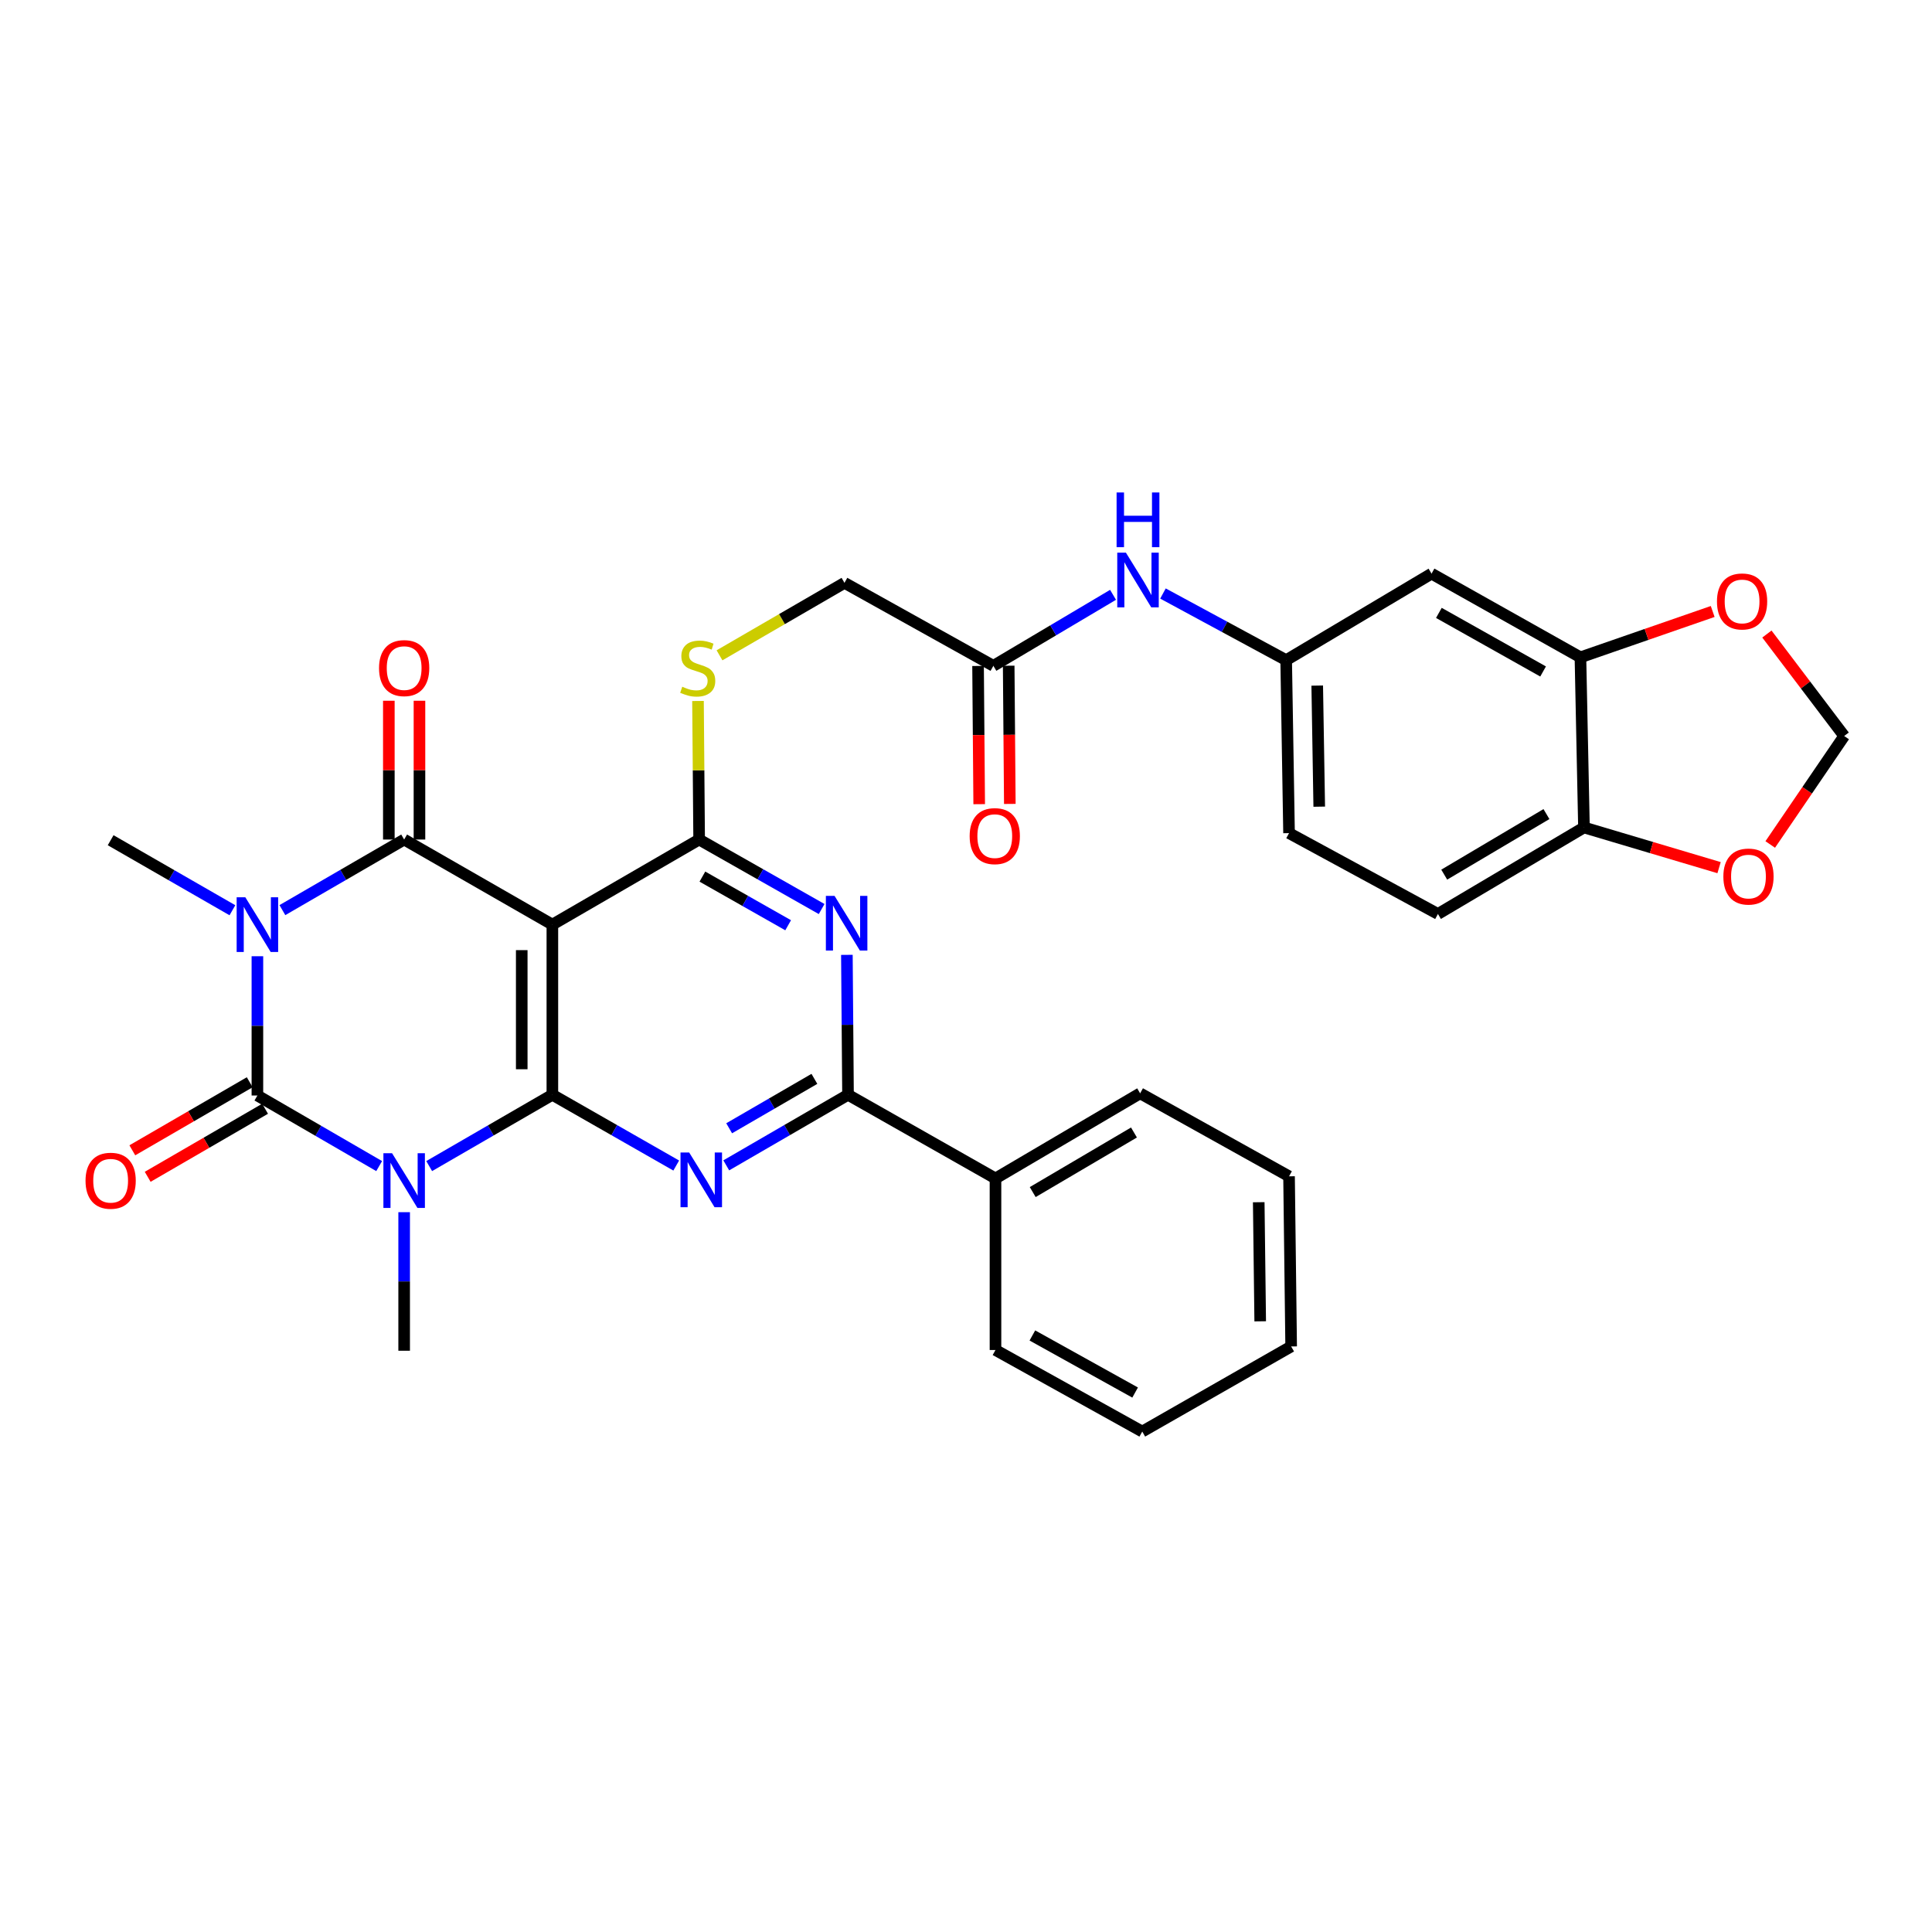 <?xml version='1.0' encoding='iso-8859-1'?>
<svg version='1.1' baseProfile='full'
              xmlns='http://www.w3.org/2000/svg'
                      xmlns:rdkit='http://www.rdkit.org/xml'
                      xmlns:xlink='http://www.w3.org/1999/xlink'
                  xml:space='preserve'
width='1000px' height='1000px' viewBox='0 0 1000 1000'>
<!-- END OF HEADER -->
<rect style='opacity:1.0;fill:#FFFFFF;stroke:none' width='1000' height='1000' x='0' y='0'> </rect>
<path class='bond-2' d='M 133.23,494.946 L 133.23,530.989' style='fill:none;fill-rule:evenodd;stroke:#0000FF;stroke-width:6px;stroke-linecap:butt;stroke-linejoin:miter;stroke-opacity:1' />
<path class='bond-2' d='M 133.23,530.989 L 133.23,567.032' style='fill:none;fill-rule:evenodd;stroke:#000000;stroke-width:6px;stroke-linecap:butt;stroke-linejoin:miter;stroke-opacity:1' />
<path class='bond-3' d='M 146.165,471.077 L 177.677,452.811' style='fill:none;fill-rule:evenodd;stroke:#0000FF;stroke-width:6px;stroke-linecap:butt;stroke-linejoin:miter;stroke-opacity:1' />
<path class='bond-3' d='M 177.677,452.811 L 209.189,434.545' style='fill:none;fill-rule:evenodd;stroke:#000000;stroke-width:6px;stroke-linecap:butt;stroke-linejoin:miter;stroke-opacity:1' />
<path class='bond-23' d='M 120.299,471.14 L 88.785,453.018' style='fill:none;fill-rule:evenodd;stroke:#0000FF;stroke-width:6px;stroke-linecap:butt;stroke-linejoin:miter;stroke-opacity:1' />
<path class='bond-23' d='M 88.785,453.018 L 57.271,434.897' style='fill:none;fill-rule:evenodd;stroke:#000000;stroke-width:6px;stroke-linecap:butt;stroke-linejoin:miter;stroke-opacity:1' />
<path class='bond-0' d='M 196.254,603.565 L 164.742,585.299' style='fill:none;fill-rule:evenodd;stroke:#0000FF;stroke-width:6px;stroke-linecap:butt;stroke-linejoin:miter;stroke-opacity:1' />
<path class='bond-0' d='M 164.742,585.299 L 133.23,567.032' style='fill:none;fill-rule:evenodd;stroke:#000000;stroke-width:6px;stroke-linecap:butt;stroke-linejoin:miter;stroke-opacity:1' />
<path class='bond-24' d='M 209.189,627.425 L 209.189,663.283' style='fill:none;fill-rule:evenodd;stroke:#0000FF;stroke-width:6px;stroke-linecap:butt;stroke-linejoin:miter;stroke-opacity:1' />
<path class='bond-24' d='M 209.189,663.283 L 209.189,699.142' style='fill:none;fill-rule:evenodd;stroke:#000000;stroke-width:6px;stroke-linecap:butt;stroke-linejoin:miter;stroke-opacity:1' />
<path class='bond-33' d='M 222.145,603.563 L 254.025,585.108' style='fill:none;fill-rule:evenodd;stroke:#0000FF;stroke-width:6px;stroke-linecap:butt;stroke-linejoin:miter;stroke-opacity:1' />
<path class='bond-33' d='M 254.025,585.108 L 285.905,566.654' style='fill:none;fill-rule:evenodd;stroke:#000000;stroke-width:6px;stroke-linecap:butt;stroke-linejoin:miter;stroke-opacity:1' />
<path class='bond-1' d='M 285.905,566.654 L 285.905,478.575' style='fill:none;fill-rule:evenodd;stroke:#000000;stroke-width:6px;stroke-linecap:butt;stroke-linejoin:miter;stroke-opacity:1' />
<path class='bond-1' d='M 270.051,553.442 L 270.051,491.787' style='fill:none;fill-rule:evenodd;stroke:#000000;stroke-width:6px;stroke-linecap:butt;stroke-linejoin:miter;stroke-opacity:1' />
<path class='bond-5' d='M 285.905,566.654 L 317.96,584.967' style='fill:none;fill-rule:evenodd;stroke:#000000;stroke-width:6px;stroke-linecap:butt;stroke-linejoin:miter;stroke-opacity:1' />
<path class='bond-5' d='M 317.96,584.967 L 350.015,603.281' style='fill:none;fill-rule:evenodd;stroke:#0000FF;stroke-width:6px;stroke-linecap:butt;stroke-linejoin:miter;stroke-opacity:1' />
<path class='bond-11' d='M 129.254,560.174 L 98.872,577.786' style='fill:none;fill-rule:evenodd;stroke:#000000;stroke-width:6px;stroke-linecap:butt;stroke-linejoin:miter;stroke-opacity:1' />
<path class='bond-11' d='M 98.872,577.786 L 68.49,595.397' style='fill:none;fill-rule:evenodd;stroke:#FF0000;stroke-width:6px;stroke-linecap:butt;stroke-linejoin:miter;stroke-opacity:1' />
<path class='bond-11' d='M 137.205,573.891 L 106.823,591.502' style='fill:none;fill-rule:evenodd;stroke:#000000;stroke-width:6px;stroke-linecap:butt;stroke-linejoin:miter;stroke-opacity:1' />
<path class='bond-11' d='M 106.823,591.502 L 76.441,609.113' style='fill:none;fill-rule:evenodd;stroke:#FF0000;stroke-width:6px;stroke-linecap:butt;stroke-linejoin:miter;stroke-opacity:1' />
<path class='bond-4' d='M 209.189,434.545 L 285.905,478.575' style='fill:none;fill-rule:evenodd;stroke:#000000;stroke-width:6px;stroke-linecap:butt;stroke-linejoin:miter;stroke-opacity:1' />
<path class='bond-13' d='M 217.116,434.545 L 217.116,398.625' style='fill:none;fill-rule:evenodd;stroke:#000000;stroke-width:6px;stroke-linecap:butt;stroke-linejoin:miter;stroke-opacity:1' />
<path class='bond-13' d='M 217.116,398.625 L 217.116,362.706' style='fill:none;fill-rule:evenodd;stroke:#FF0000;stroke-width:6px;stroke-linecap:butt;stroke-linejoin:miter;stroke-opacity:1' />
<path class='bond-13' d='M 201.262,434.545 L 201.262,398.625' style='fill:none;fill-rule:evenodd;stroke:#000000;stroke-width:6px;stroke-linecap:butt;stroke-linejoin:miter;stroke-opacity:1' />
<path class='bond-13' d='M 201.262,398.625 L 201.262,362.706' style='fill:none;fill-rule:evenodd;stroke:#FF0000;stroke-width:6px;stroke-linecap:butt;stroke-linejoin:miter;stroke-opacity:1' />
<path class='bond-6' d='M 285.905,478.575 L 361.873,434.545' style='fill:none;fill-rule:evenodd;stroke:#000000;stroke-width:6px;stroke-linecap:butt;stroke-linejoin:miter;stroke-opacity:1' />
<path class='bond-34' d='M 375.909,603.186 L 407.421,584.92' style='fill:none;fill-rule:evenodd;stroke:#0000FF;stroke-width:6px;stroke-linecap:butt;stroke-linejoin:miter;stroke-opacity:1' />
<path class='bond-34' d='M 407.421,584.92 L 438.933,566.654' style='fill:none;fill-rule:evenodd;stroke:#000000;stroke-width:6px;stroke-linecap:butt;stroke-linejoin:miter;stroke-opacity:1' />
<path class='bond-34' d='M 377.412,583.99 L 399.47,571.204' style='fill:none;fill-rule:evenodd;stroke:#0000FF;stroke-width:6px;stroke-linecap:butt;stroke-linejoin:miter;stroke-opacity:1' />
<path class='bond-34' d='M 399.47,571.204 L 421.529,558.417' style='fill:none;fill-rule:evenodd;stroke:#000000;stroke-width:6px;stroke-linecap:butt;stroke-linejoin:miter;stroke-opacity:1' />
<path class='bond-7' d='M 361.873,434.545 L 393.575,452.53' style='fill:none;fill-rule:evenodd;stroke:#000000;stroke-width:6px;stroke-linecap:butt;stroke-linejoin:miter;stroke-opacity:1' />
<path class='bond-7' d='M 393.575,452.53 L 425.277,470.515' style='fill:none;fill-rule:evenodd;stroke:#0000FF;stroke-width:6px;stroke-linecap:butt;stroke-linejoin:miter;stroke-opacity:1' />
<path class='bond-7' d='M 363.56,453.73 L 385.752,466.319' style='fill:none;fill-rule:evenodd;stroke:#000000;stroke-width:6px;stroke-linecap:butt;stroke-linejoin:miter;stroke-opacity:1' />
<path class='bond-7' d='M 385.752,466.319 L 407.943,478.909' style='fill:none;fill-rule:evenodd;stroke:#0000FF;stroke-width:6px;stroke-linecap:butt;stroke-linejoin:miter;stroke-opacity:1' />
<path class='bond-9' d='M 361.873,434.545 L 361.578,398.686' style='fill:none;fill-rule:evenodd;stroke:#000000;stroke-width:6px;stroke-linecap:butt;stroke-linejoin:miter;stroke-opacity:1' />
<path class='bond-9' d='M 361.578,398.686 L 361.283,362.827' style='fill:none;fill-rule:evenodd;stroke:#CCCC00;stroke-width:6px;stroke-linecap:butt;stroke-linejoin:miter;stroke-opacity:1' />
<path class='bond-8' d='M 438.344,494.233 L 438.639,530.443' style='fill:none;fill-rule:evenodd;stroke:#0000FF;stroke-width:6px;stroke-linecap:butt;stroke-linejoin:miter;stroke-opacity:1' />
<path class='bond-8' d='M 438.639,530.443 L 438.933,566.654' style='fill:none;fill-rule:evenodd;stroke:#000000;stroke-width:6px;stroke-linecap:butt;stroke-linejoin:miter;stroke-opacity:1' />
<path class='bond-21' d='M 438.933,566.654 L 515.262,609.962' style='fill:none;fill-rule:evenodd;stroke:#000000;stroke-width:6px;stroke-linecap:butt;stroke-linejoin:miter;stroke-opacity:1' />
<path class='bond-25' d='M 372.417,339.189 L 404.759,320.438' style='fill:none;fill-rule:evenodd;stroke:#CCCC00;stroke-width:6px;stroke-linecap:butt;stroke-linejoin:miter;stroke-opacity:1' />
<path class='bond-25' d='M 404.759,320.438 L 437.101,301.687' style='fill:none;fill-rule:evenodd;stroke:#000000;stroke-width:6px;stroke-linecap:butt;stroke-linejoin:miter;stroke-opacity:1' />
<path class='bond-10' d='M 818.032,340.23 L 740.964,296.913' style='fill:none;fill-rule:evenodd;stroke:#000000;stroke-width:6px;stroke-linecap:butt;stroke-linejoin:miter;stroke-opacity:1' />
<path class='bond-10' d='M 798.704,347.553 L 744.756,317.231' style='fill:none;fill-rule:evenodd;stroke:#000000;stroke-width:6px;stroke-linecap:butt;stroke-linejoin:miter;stroke-opacity:1' />
<path class='bond-17' d='M 818.032,340.23 L 852.258,328.365' style='fill:none;fill-rule:evenodd;stroke:#000000;stroke-width:6px;stroke-linecap:butt;stroke-linejoin:miter;stroke-opacity:1' />
<path class='bond-17' d='M 852.258,328.365 L 886.485,316.5' style='fill:none;fill-rule:evenodd;stroke:#FF0000;stroke-width:6px;stroke-linecap:butt;stroke-linejoin:miter;stroke-opacity:1' />
<path class='bond-36' d='M 818.032,340.23 L 819.856,428.291' style='fill:none;fill-rule:evenodd;stroke:#000000;stroke-width:6px;stroke-linecap:butt;stroke-linejoin:miter;stroke-opacity:1' />
<path class='bond-12' d='M 740.964,296.913 L 665.718,341.692' style='fill:none;fill-rule:evenodd;stroke:#000000;stroke-width:6px;stroke-linecap:butt;stroke-linejoin:miter;stroke-opacity:1' />
<path class='bond-14' d='M 514.17,344.634 L 437.101,301.687' style='fill:none;fill-rule:evenodd;stroke:#000000;stroke-width:6px;stroke-linecap:butt;stroke-linejoin:miter;stroke-opacity:1' />
<path class='bond-16' d='M 514.17,344.634 L 545.141,326.257' style='fill:none;fill-rule:evenodd;stroke:#000000;stroke-width:6px;stroke-linecap:butt;stroke-linejoin:miter;stroke-opacity:1' />
<path class='bond-16' d='M 545.141,326.257 L 576.112,307.88' style='fill:none;fill-rule:evenodd;stroke:#0000FF;stroke-width:6px;stroke-linecap:butt;stroke-linejoin:miter;stroke-opacity:1' />
<path class='bond-22' d='M 506.243,344.699 L 506.536,380.469' style='fill:none;fill-rule:evenodd;stroke:#000000;stroke-width:6px;stroke-linecap:butt;stroke-linejoin:miter;stroke-opacity:1' />
<path class='bond-22' d='M 506.536,380.469 L 506.83,416.238' style='fill:none;fill-rule:evenodd;stroke:#FF0000;stroke-width:6px;stroke-linecap:butt;stroke-linejoin:miter;stroke-opacity:1' />
<path class='bond-22' d='M 522.097,344.569 L 522.39,380.339' style='fill:none;fill-rule:evenodd;stroke:#000000;stroke-width:6px;stroke-linecap:butt;stroke-linejoin:miter;stroke-opacity:1' />
<path class='bond-22' d='M 522.39,380.339 L 522.683,416.108' style='fill:none;fill-rule:evenodd;stroke:#FF0000;stroke-width:6px;stroke-linecap:butt;stroke-linejoin:miter;stroke-opacity:1' />
<path class='bond-15' d='M 819.856,428.291 L 744.275,473.07' style='fill:none;fill-rule:evenodd;stroke:#000000;stroke-width:6px;stroke-linecap:butt;stroke-linejoin:miter;stroke-opacity:1' />
<path class='bond-15' d='M 800.437,421.368 L 747.531,452.713' style='fill:none;fill-rule:evenodd;stroke:#000000;stroke-width:6px;stroke-linecap:butt;stroke-linejoin:miter;stroke-opacity:1' />
<path class='bond-18' d='M 819.856,428.291 L 854.822,438.693' style='fill:none;fill-rule:evenodd;stroke:#000000;stroke-width:6px;stroke-linecap:butt;stroke-linejoin:miter;stroke-opacity:1' />
<path class='bond-18' d='M 854.822,438.693 L 889.789,449.094' style='fill:none;fill-rule:evenodd;stroke:#FF0000;stroke-width:6px;stroke-linecap:butt;stroke-linejoin:miter;stroke-opacity:1' />
<path class='bond-19' d='M 601.948,307.203 L 633.833,324.448' style='fill:none;fill-rule:evenodd;stroke:#0000FF;stroke-width:6px;stroke-linecap:butt;stroke-linejoin:miter;stroke-opacity:1' />
<path class='bond-19' d='M 633.833,324.448 L 665.718,341.692' style='fill:none;fill-rule:evenodd;stroke:#000000;stroke-width:6px;stroke-linecap:butt;stroke-linejoin:miter;stroke-opacity:1' />
<path class='bond-20' d='M 914.542,328.173 L 934.544,354.565' style='fill:none;fill-rule:evenodd;stroke:#FF0000;stroke-width:6px;stroke-linecap:butt;stroke-linejoin:miter;stroke-opacity:1' />
<path class='bond-20' d='M 934.544,354.565 L 954.545,380.957' style='fill:none;fill-rule:evenodd;stroke:#000000;stroke-width:6px;stroke-linecap:butt;stroke-linejoin:miter;stroke-opacity:1' />
<path class='bond-37' d='M 916.271,437.104 L 935.408,409.031' style='fill:none;fill-rule:evenodd;stroke:#FF0000;stroke-width:6px;stroke-linecap:butt;stroke-linejoin:miter;stroke-opacity:1' />
<path class='bond-37' d='M 935.408,409.031 L 954.545,380.957' style='fill:none;fill-rule:evenodd;stroke:#000000;stroke-width:6px;stroke-linecap:butt;stroke-linejoin:miter;stroke-opacity:1' />
<path class='bond-27' d='M 665.718,341.692 L 667.207,431.224' style='fill:none;fill-rule:evenodd;stroke:#000000;stroke-width:6px;stroke-linecap:butt;stroke-linejoin:miter;stroke-opacity:1' />
<path class='bond-27' d='M 681.793,354.858 L 682.835,417.531' style='fill:none;fill-rule:evenodd;stroke:#000000;stroke-width:6px;stroke-linecap:butt;stroke-linejoin:miter;stroke-opacity:1' />
<path class='bond-28' d='M 515.262,609.962 L 590.129,565.905' style='fill:none;fill-rule:evenodd;stroke:#000000;stroke-width:6px;stroke-linecap:butt;stroke-linejoin:miter;stroke-opacity:1' />
<path class='bond-28' d='M 534.533,617.017 L 586.94,586.177' style='fill:none;fill-rule:evenodd;stroke:#000000;stroke-width:6px;stroke-linecap:butt;stroke-linejoin:miter;stroke-opacity:1' />
<path class='bond-29' d='M 515.262,609.962 L 515.262,698.763' style='fill:none;fill-rule:evenodd;stroke:#000000;stroke-width:6px;stroke-linecap:butt;stroke-linejoin:miter;stroke-opacity:1' />
<path class='bond-26' d='M 744.275,473.07 L 667.207,431.224' style='fill:none;fill-rule:evenodd;stroke:#000000;stroke-width:6px;stroke-linecap:butt;stroke-linejoin:miter;stroke-opacity:1' />
<path class='bond-31' d='M 590.129,565.905 L 667.207,608.861' style='fill:none;fill-rule:evenodd;stroke:#000000;stroke-width:6px;stroke-linecap:butt;stroke-linejoin:miter;stroke-opacity:1' />
<path class='bond-30' d='M 515.262,698.763 L 591.23,740.97' style='fill:none;fill-rule:evenodd;stroke:#000000;stroke-width:6px;stroke-linecap:butt;stroke-linejoin:miter;stroke-opacity:1' />
<path class='bond-30' d='M 534.357,691.235 L 587.535,720.78' style='fill:none;fill-rule:evenodd;stroke:#000000;stroke-width:6px;stroke-linecap:butt;stroke-linejoin:miter;stroke-opacity:1' />
<path class='bond-32' d='M 591.23,740.97 L 668.299,696.922' style='fill:none;fill-rule:evenodd;stroke:#000000;stroke-width:6px;stroke-linecap:butt;stroke-linejoin:miter;stroke-opacity:1' />
<path class='bond-35' d='M 667.207,608.861 L 668.299,696.922' style='fill:none;fill-rule:evenodd;stroke:#000000;stroke-width:6px;stroke-linecap:butt;stroke-linejoin:miter;stroke-opacity:1' />
<path class='bond-35' d='M 651.517,622.267 L 652.282,683.909' style='fill:none;fill-rule:evenodd;stroke:#000000;stroke-width:6px;stroke-linecap:butt;stroke-linejoin:miter;stroke-opacity:1' />
<path  class='atom-0' d='M 126.97 464.415
L 136.25 479.415
Q 137.17 480.895, 138.65 483.575
Q 140.13 486.255, 140.21 486.415
L 140.21 464.415
L 143.97 464.415
L 143.97 492.735
L 140.09 492.735
L 130.13 476.335
Q 128.97 474.415, 127.73 472.215
Q 126.53 470.015, 126.17 469.335
L 126.17 492.735
L 122.49 492.735
L 122.49 464.415
L 126.97 464.415
' fill='#0000FF'/>
<path  class='atom-1' d='M 202.929 596.903
L 212.209 611.903
Q 213.129 613.383, 214.609 616.063
Q 216.089 618.743, 216.169 618.903
L 216.169 596.903
L 219.929 596.903
L 219.929 625.223
L 216.049 625.223
L 206.089 608.823
Q 204.929 606.903, 203.689 604.703
Q 202.489 602.503, 202.129 601.823
L 202.129 625.223
L 198.449 625.223
L 198.449 596.903
L 202.929 596.903
' fill='#0000FF'/>
<path  class='atom-6' d='M 356.714 596.524
L 365.994 611.524
Q 366.914 613.004, 368.394 615.684
Q 369.874 618.364, 369.954 618.524
L 369.954 596.524
L 373.714 596.524
L 373.714 624.844
L 369.834 624.844
L 359.874 608.444
Q 358.714 606.524, 357.474 604.324
Q 356.274 602.124, 355.914 601.444
L 355.914 624.844
L 352.234 624.844
L 352.234 596.524
L 356.714 596.524
' fill='#0000FF'/>
<path  class='atom-8' d='M 431.951 463.693
L 441.231 478.693
Q 442.151 480.173, 443.631 482.853
Q 445.111 485.533, 445.191 485.693
L 445.191 463.693
L 448.951 463.693
L 448.951 492.013
L 445.071 492.013
L 435.111 475.613
Q 433.951 473.693, 432.711 471.493
Q 431.511 469.293, 431.151 468.613
L 431.151 492.013
L 427.471 492.013
L 427.471 463.693
L 431.951 463.693
' fill='#0000FF'/>
<path  class='atom-10' d='M 353.142 355.446
Q 353.462 355.566, 354.782 356.126
Q 356.102 356.686, 357.542 357.046
Q 359.022 357.366, 360.462 357.366
Q 363.142 357.366, 364.702 356.086
Q 366.262 354.766, 366.262 352.486
Q 366.262 350.926, 365.462 349.966
Q 364.702 349.006, 363.502 348.486
Q 362.302 347.966, 360.302 347.366
Q 357.782 346.606, 356.262 345.886
Q 354.782 345.166, 353.702 343.646
Q 352.662 342.126, 352.662 339.566
Q 352.662 336.006, 355.062 333.806
Q 357.502 331.606, 362.302 331.606
Q 365.582 331.606, 369.302 333.166
L 368.382 336.246
Q 364.982 334.846, 362.422 334.846
Q 359.662 334.846, 358.142 336.006
Q 356.622 337.126, 356.662 339.086
Q 356.662 340.606, 357.422 341.526
Q 358.222 342.446, 359.342 342.966
Q 360.502 343.486, 362.422 344.086
Q 364.982 344.886, 366.502 345.686
Q 368.022 346.486, 369.102 348.126
Q 370.222 349.726, 370.222 352.486
Q 370.222 356.406, 367.582 358.526
Q 364.982 360.606, 360.622 360.606
Q 358.102 360.606, 356.182 360.046
Q 354.302 359.526, 352.062 358.606
L 353.142 355.446
' fill='#CCCC00'/>
<path  class='atom-12' d='M 44.271 611.143
Q 44.271 604.343, 47.631 600.543
Q 50.991 596.743, 57.271 596.743
Q 63.551 596.743, 66.911 600.543
Q 70.271 604.343, 70.271 611.143
Q 70.271 618.023, 66.871 621.943
Q 63.471 625.823, 57.271 625.823
Q 51.031 625.823, 47.631 621.943
Q 44.271 618.063, 44.271 611.143
M 57.271 622.623
Q 61.591 622.623, 63.911 619.743
Q 66.271 616.823, 66.271 611.143
Q 66.271 605.583, 63.911 602.783
Q 61.591 599.943, 57.271 599.943
Q 52.951 599.943, 50.591 602.743
Q 48.271 605.543, 48.271 611.143
Q 48.271 616.863, 50.591 619.743
Q 52.951 622.623, 57.271 622.623
' fill='#FF0000'/>
<path  class='atom-14' d='M 196.189 345.806
Q 196.189 339.006, 199.549 335.206
Q 202.909 331.406, 209.189 331.406
Q 215.469 331.406, 218.829 335.206
Q 222.189 339.006, 222.189 345.806
Q 222.189 352.686, 218.789 356.606
Q 215.389 360.486, 209.189 360.486
Q 202.949 360.486, 199.549 356.606
Q 196.189 352.726, 196.189 345.806
M 209.189 357.286
Q 213.509 357.286, 215.829 354.406
Q 218.189 351.486, 218.189 345.806
Q 218.189 340.246, 215.829 337.446
Q 213.509 334.606, 209.189 334.606
Q 204.869 334.606, 202.509 337.406
Q 200.189 340.206, 200.189 345.806
Q 200.189 351.526, 202.509 354.406
Q 204.869 357.286, 209.189 357.286
' fill='#FF0000'/>
<path  class='atom-17' d='M 582.768 286.056
L 592.048 301.056
Q 592.968 302.536, 594.448 305.216
Q 595.928 307.896, 596.008 308.056
L 596.008 286.056
L 599.768 286.056
L 599.768 314.376
L 595.888 314.376
L 585.928 297.976
Q 584.768 296.056, 583.528 293.856
Q 582.328 291.656, 581.968 290.976
L 581.968 314.376
L 578.288 314.376
L 578.288 286.056
L 582.768 286.056
' fill='#0000FF'/>
<path  class='atom-17' d='M 577.948 254.904
L 581.788 254.904
L 581.788 266.944
L 596.268 266.944
L 596.268 254.904
L 600.108 254.904
L 600.108 283.224
L 596.268 283.224
L 596.268 270.144
L 581.788 270.144
L 581.788 283.224
L 577.948 283.224
L 577.948 254.904
' fill='#0000FF'/>
<path  class='atom-18' d='M 888.698 311.306
Q 888.698 304.506, 892.058 300.706
Q 895.418 296.906, 901.698 296.906
Q 907.978 296.906, 911.338 300.706
Q 914.698 304.506, 914.698 311.306
Q 914.698 318.186, 911.298 322.106
Q 907.898 325.986, 901.698 325.986
Q 895.458 325.986, 892.058 322.106
Q 888.698 318.226, 888.698 311.306
M 901.698 322.786
Q 906.018 322.786, 908.338 319.906
Q 910.698 316.986, 910.698 311.306
Q 910.698 305.746, 908.338 302.946
Q 906.018 300.106, 901.698 300.106
Q 897.378 300.106, 895.018 302.906
Q 892.698 305.706, 892.698 311.306
Q 892.698 317.026, 895.018 319.906
Q 897.378 322.786, 901.698 322.786
' fill='#FF0000'/>
<path  class='atom-19' d='M 892.01 453.702
Q 892.01 446.902, 895.37 443.102
Q 898.73 439.302, 905.01 439.302
Q 911.29 439.302, 914.65 443.102
Q 918.01 446.902, 918.01 453.702
Q 918.01 460.582, 914.61 464.502
Q 911.21 468.382, 905.01 468.382
Q 898.77 468.382, 895.37 464.502
Q 892.01 460.622, 892.01 453.702
M 905.01 465.182
Q 909.33 465.182, 911.65 462.302
Q 914.01 459.382, 914.01 453.702
Q 914.01 448.142, 911.65 445.342
Q 909.33 442.502, 905.01 442.502
Q 900.69 442.502, 898.33 445.302
Q 896.01 448.102, 896.01 453.702
Q 896.01 459.422, 898.33 462.302
Q 900.69 465.182, 905.01 465.182
' fill='#FF0000'/>
<path  class='atom-23' d='M 501.892 432.775
Q 501.892 425.975, 505.252 422.175
Q 508.612 418.375, 514.892 418.375
Q 521.172 418.375, 524.532 422.175
Q 527.892 425.975, 527.892 432.775
Q 527.892 439.655, 524.492 443.575
Q 521.092 447.455, 514.892 447.455
Q 508.652 447.455, 505.252 443.575
Q 501.892 439.695, 501.892 432.775
M 514.892 444.255
Q 519.212 444.255, 521.532 441.375
Q 523.892 438.455, 523.892 432.775
Q 523.892 427.215, 521.532 424.415
Q 519.212 421.575, 514.892 421.575
Q 510.572 421.575, 508.212 424.375
Q 505.892 427.175, 505.892 432.775
Q 505.892 438.495, 508.212 441.375
Q 510.572 444.255, 514.892 444.255
' fill='#FF0000'/>
</svg>
